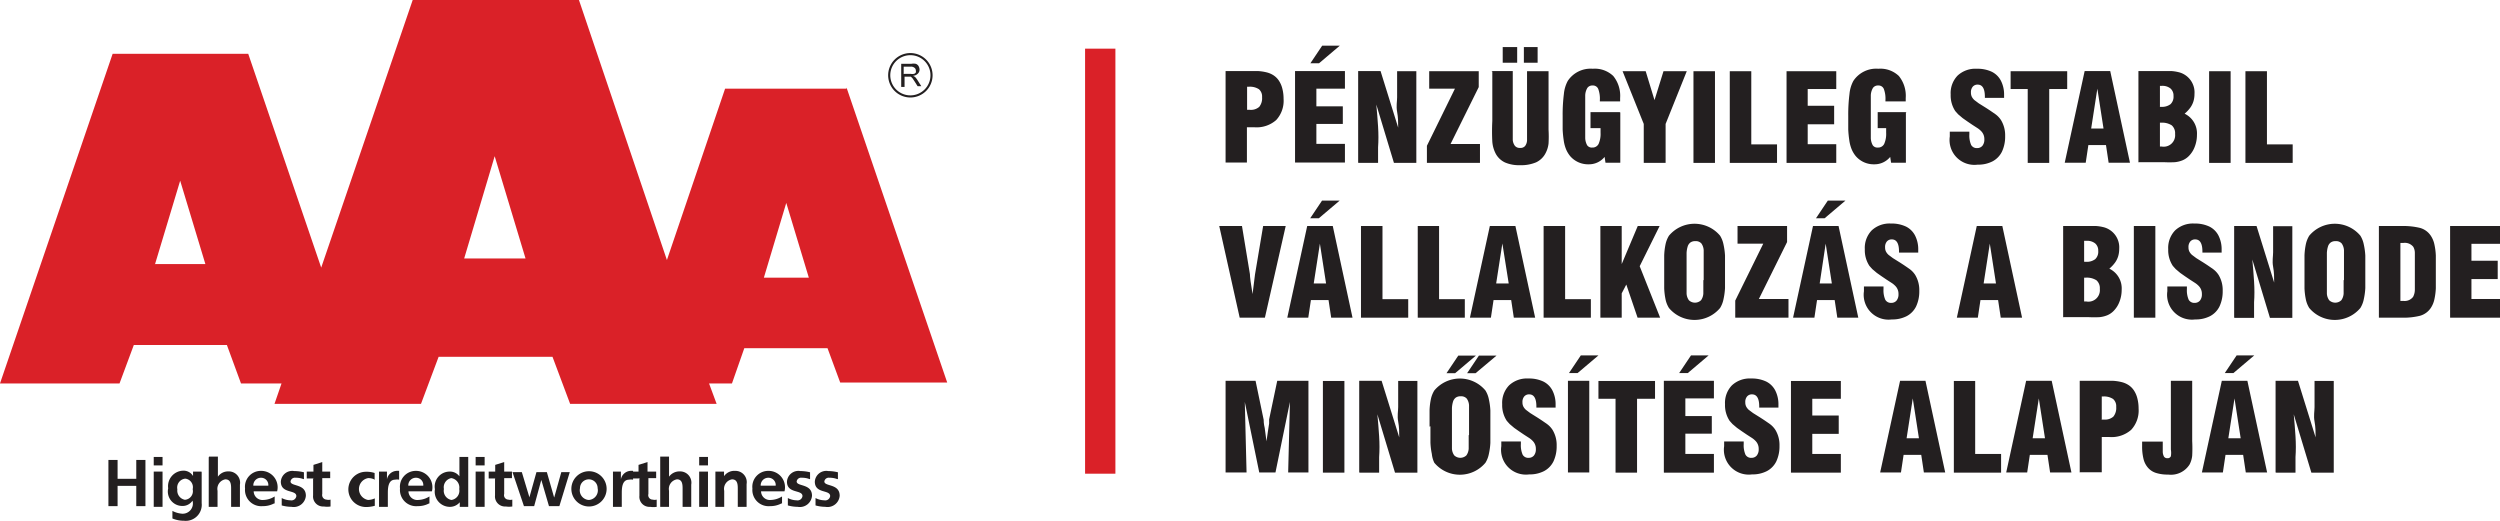 <svg xmlns="http://www.w3.org/2000/svg" viewBox="0 0 141.81 29.54"><defs><style>.a{fill:#da2128;}.a,.b{fill-rule:evenodd;}.b{fill:#231f20;}</style></defs><title>bisnode-aaa-landscape</title><polygon class="a" points="63.27 2.76 63.27 26.87 61.55 26.87 61.55 2.76 63.27 2.76 63.27 2.76"/><path class="a" d="M270.11,423l1.27-4.24,1.28,4.24h-2.54Zm-17-1.09,1.73-5.8,1.75,5.8h-3.48Zm-17.55.37L237,417.5l1.43,4.73h-2.85Zm39.23-10h-6.88L264.61,422l-5-14.78h-9.41L245,422.43l-4.14-12.13h-7.69L226.78,429h6.78l0.81-2.18h5.28l0.8,2.18h2.3l-0.4,1.16,8.31,0,1-2.67h6.46l1,2.67,8.31,0L267,429h1.3L269,427h4.72l0.72,1.95h6.07l-5.71-16.73h0Z" transform="translate(-226.78 -407.25)"/><path class="b" d="M278.07,411.44h0.37a0.53,0.53,0,0,0,.18,0,0.18,0.18,0,0,0,.11-0.08,0.27,0.27,0,0,0,0-.11,0.19,0.19,0,0,0-.07-0.15,0.31,0.31,0,0,0-.21-0.07h-0.41v0.43h0Zm-0.17.73v-1.3h0.57a0.72,0.72,0,0,1,.26,0,0.31,0.31,0,0,1,.15.12,0.45,0.45,0,0,1,.06.2,0.31,0.31,0,0,1-.1.24,0.42,0.42,0,0,1-.27.12l0.11,0.06a1.16,1.16,0,0,1,.14.18l0.22,0.35h-0.21l-0.17-.27-0.12-.18-0.09-.09-0.07,0h-0.29v0.58H277.9Z" transform="translate(-226.78 -407.25)"/><path class="b" d="M279.68,411.51a1.26,1.26,0,1,1-1.26-1.25,1.26,1.26,0,0,1,1.26,1.25h0Zm-0.12,0a1.14,1.14,0,1,1-1.14-1.13,1.14,1.14,0,0,1,1.14,1.13h0Z" transform="translate(-226.78 -407.25)"/><polygon class="b" points="6.15 26.09 6.67 26.09 6.67 27.16 7.73 27.16 7.73 26.09 8.25 26.09 8.25 28.71 7.73 28.71 7.73 27.56 6.67 27.56 6.67 28.71 6.15 28.71 6.15 26.09 6.15 26.09"/><path class="b" d="M235.5,434H236V436H235.5V434h0Zm0-.83H236v0.48H235.5v-0.48h0Z" transform="translate(-226.78 -407.25)"/><path class="b" d="M237.71,435a0.49,0.49,0,0,0-.42-0.6,0.51,0.51,0,0,0-.45.61,0.53,0.53,0,0,0,.43.59,0.49,0.49,0,0,0,.44-0.6h0Zm0.51-.95v1.74a0.91,0.91,0,0,1-1,1,1.73,1.73,0,0,1-.66-0.13l0-.43a1.4,1.4,0,0,0,.56.16,0.58,0.58,0,0,0,.58-0.74h0a0.68,0.68,0,0,1-.6.3,0.82,0.82,0,0,1-.78-1,0.88,0.88,0,0,1,.82-1,0.63,0.63,0,0,1,.59.3h0V434h0.48Z" transform="translate(-226.78 -407.25)"/><path class="b" d="M238.64,433.15h0.5v1.14h0a0.7,0.7,0,0,1,.6-0.3,0.64,0.64,0,0,1,.65.75V436h-0.5v-1c0-.24,0-0.56-0.33-0.56a0.55,0.55,0,0,0-.44.65V436h-0.5v-2.8h0Z" transform="translate(-226.78 -407.25)"/><path class="b" d="M242,434.8a0.41,0.41,0,0,0-.41-0.45,0.43,0.43,0,0,0-.44.45H242Zm0.34,1a1.34,1.34,0,0,1-.66.16,0.92,0.92,0,0,1-1-1,0.9,0.9,0,0,1,.9-1,0.93,0.93,0,0,1,.92,1.16h-1.33a0.5,0.5,0,0,0,.55.49,1.25,1.25,0,0,0,.64-0.2v0.41h0Z" transform="translate(-226.78 -407.25)"/><path class="b" d="M244,434.43a1.16,1.16,0,0,0-.45-0.08,0.25,0.25,0,0,0-.29.21c0,0.3.87,0.11,0.87,0.81a0.69,0.69,0,0,1-.81.63,2.18,2.18,0,0,1-.56-0.08l0-.42a1.11,1.11,0,0,0,.5.13,0.28,0.28,0,0,0,.33-0.24c0-.38-0.88-0.12-0.88-0.82a0.65,0.65,0,0,1,.76-0.6,2.38,2.38,0,0,1,.55.07l0,0.38h0Z" transform="translate(-226.78 -407.25)"/><path class="b" d="M244.56,434.39h-0.38V434h0.38v-0.38l0.5-.16V434h0.45v0.37h-0.45v0.9a0.26,0.26,0,0,0,.24.32,0.45,0.45,0,0,0,.23,0l0,0.39a1.24,1.24,0,0,1-.38,0,0.57,0.57,0,0,1-.61-0.63v-1h0Z" transform="translate(-226.78 -407.25)"/><path class="b" d="M248,434.44a0.76,0.76,0,0,0-.34-0.07,0.63,0.63,0,0,0,0,1.24,1,1,0,0,0,.38-0.09l0,0.42a1.76,1.76,0,0,1-.5.07,1,1,0,0,1,0-2,1.43,1.43,0,0,1,.49.07l0,0.39h0Z" transform="translate(-226.78 -407.25)"/><path class="b" d="M248.29,434h0.44v0.44h0a0.59,0.59,0,0,1,.53-0.48,0.53,0.53,0,0,1,.16,0v0.5a0.58,0.58,0,0,0-.23,0c-0.41,0-.41.52-0.41,0.79V436h-0.5V434h0Z" transform="translate(-226.78 -407.25)"/><path class="b" d="M250.79,434.8a0.41,0.41,0,0,0-.41-0.45,0.43,0.43,0,0,0-.44.45h0.85Zm0.34,1a1.34,1.34,0,0,1-.66.16,0.92,0.92,0,0,1-1-1,0.9,0.9,0,0,1,.89-1,0.93,0.93,0,0,1,.92,1.16h-1.33a0.5,0.5,0,0,0,.55.49,1.27,1.27,0,0,0,.64-0.2v0.41h0Z" transform="translate(-226.78 -407.25)"/><path class="b" d="M252.39,435.61a0.53,0.53,0,0,0,.44-0.62,0.54,0.54,0,0,0-.45-0.62,0.53,0.53,0,0,0-.42.62,0.53,0.53,0,0,0,.43.62h0Zm0.47,0.13h0a0.73,0.73,0,0,1-.6.26,0.86,0.86,0,0,1-.81-1,0.85,0.85,0,0,1,.81-1,0.67,0.67,0,0,1,.58.27h0v-1.1h0.5V436h-0.48v-0.21h0Z" transform="translate(-226.78 -407.25)"/><path class="b" d="M253.76,434h0.51V436h-0.51V434h0Zm0-.83h0.51v0.48h-0.51v-0.48h0Z" transform="translate(-226.78 -407.25)"/><path class="b" d="M254.87,434.39H254.5V434h0.37v-0.38l0.51-.16V434h0.44v0.37h-0.44v0.9a0.25,0.25,0,0,0,.23.32,0.45,0.45,0,0,0,.23,0l0,0.39a1.22,1.22,0,0,1-.37,0,0.57,0.57,0,0,1-.61-0.63v-1h0Z" transform="translate(-226.78 -407.25)"/><polygon class="b" points="29.07 26.78 29.6 26.78 30.03 28.21 30.03 28.21 30.43 26.78 31.02 26.78 31.43 28.21 31.44 28.21 31.84 26.78 32.32 26.78 31.73 28.71 31.14 28.71 30.71 27.24 30.7 27.24 30.3 28.71 29.72 28.71 29.07 26.78 29.07 26.78"/><path class="b" d="M260.19,435.61a0.55,0.55,0,0,0,.49-0.67,0.49,0.49,0,1,0-1,0,0.55,0.55,0,0,0,.48.67h0Zm0-1.63a1,1,0,0,1,1,1,1,1,0,1,1-1-1h0Z" transform="translate(-226.78 -407.25)"/><path class="b" d="M261.51,434H262v0.44h0a0.59,0.59,0,0,1,.53-0.48,0.53,0.53,0,0,1,.16,0v0.5a0.58,0.58,0,0,0-.23,0c-0.41,0-.41.52-0.41,0.79V436h-0.5V434h0Z" transform="translate(-226.78 -407.25)"/><path class="b" d="M263,434.39h-0.37V434H263v-0.38l0.51-.16V434H264v0.37h-0.44v0.9a0.25,0.25,0,0,0,.24.32,0.47,0.47,0,0,0,.23,0V436a1.18,1.18,0,0,1-.37,0,0.57,0.57,0,0,1-.61-0.63v-1h0Z" transform="translate(-226.78 -407.25)"/><path class="b" d="M264.23,433.15h0.5v1.14h0a0.73,0.73,0,0,1,.61-0.3,0.64,0.64,0,0,1,.65.75V436H265.5v-1c0-.24,0-0.56-0.32-0.56a0.55,0.55,0,0,0-.45.65V436h-0.5v-2.8h0Z" transform="translate(-226.78 -407.25)"/><path class="b" d="M266.44,434h0.5V436h-0.5V434h0Zm0-.83h0.5v0.48h-0.5v-0.48h0Z" transform="translate(-226.78 -407.25)"/><path class="b" d="M267.38,434h0.47v0.26h0a0.71,0.71,0,0,1,.63-0.3,0.64,0.64,0,0,1,.65.75V436h-0.5v-1c0-.24,0-0.56-0.33-0.56a0.55,0.55,0,0,0-.44.65V436h-0.5V434h0Z" transform="translate(-226.78 -407.25)"/><path class="b" d="M270.78,434.8a0.41,0.41,0,0,0-.41-0.45,0.43,0.43,0,0,0-.44.45h0.85Zm0.34,1a1.35,1.35,0,0,1-.66.16,0.92,0.92,0,0,1-1-1,0.9,0.9,0,0,1,.9-1,0.93,0.93,0,0,1,.92,1.16h-1.33a0.5,0.5,0,0,0,.55.49,1.25,1.25,0,0,0,.64-0.2v0.41h0Z" transform="translate(-226.78 -407.25)"/><path class="b" d="M272.71,434.43a1.16,1.16,0,0,0-.45-0.08,0.25,0.25,0,0,0-.29.21c0,0.3.87,0.11,0.87,0.81a0.69,0.69,0,0,1-.81.63,2.18,2.18,0,0,1-.56-0.08l0-.42a1.11,1.11,0,0,0,.5.13,0.28,0.28,0,0,0,.33-0.24c0-.38-0.88-0.12-0.88-0.82a0.65,0.65,0,0,1,.76-0.6,2.38,2.38,0,0,1,.55.07l0,0.38h0Z" transform="translate(-226.78 -407.25)"/><path class="b" d="M274.28,434.43a1.16,1.16,0,0,0-.45-0.08,0.25,0.25,0,0,0-.29.21c0,0.3.87,0.11,0.87,0.81a0.69,0.69,0,0,1-.81.63,2.18,2.18,0,0,1-.56-0.08l0-.42a1.11,1.11,0,0,0,.5.13,0.28,0.28,0,0,0,.33-0.24c0-.38-0.87-0.12-0.87-0.82a0.65,0.65,0,0,1,.76-0.6,2.38,2.38,0,0,1,.55.07l0,0.38h0Z" transform="translate(-226.78 -407.25)"/><path class="b" d="M296.3,416.48v-5.2h1.2l0.62,0a2.68,2.68,0,0,1,.49.07,1.3,1.3,0,0,1,.39.16,1.07,1.07,0,0,1,.32.31,1.44,1.44,0,0,1,.2.46,2.31,2.31,0,0,1,.07.58,1.61,1.61,0,0,1-.42,1.2,1.68,1.68,0,0,1-1.23.41h-0.43v2H296.3Zm1.22-3h0.16a0.71,0.71,0,0,0,.53-0.17,0.78,0.78,0,0,0,.16-0.55,0.54,0.54,0,0,0-.18-0.45,0.94,0.94,0,0,0-.57-0.14h-0.1v1.3h0Z" transform="translate(-226.78 -407.25)"/><path class="b" d="M300.24,416.48v-5.2h2.83v1h-1.62v1h1.5v1h-1.5v1.13h1.62v1.06h-2.83Zm0.87-5.64,0.67-1h1l-1.18,1h-0.48Z" transform="translate(-226.78 -407.25)"/><path class="b" d="M303.82,416.48v-5.2h1.27l1,3.21c0-.28,0-0.58-0.06-0.9s0-.59,0-0.82,0-.45,0-0.66v-0.82h1.09v5.2h-1.27l-1-3.31q0.06,0.63.1,1.25t0,1.18v0.88h-1.09Z" transform="translate(-226.78 -407.25)"/><polygon class="b" points="80.94 9.24 80.94 8.27 82.53 5.03 81.07 5.03 81.07 4.04 83.88 4.04 83.88 4.94 82.28 8.17 83.95 8.17 83.95 9.24 80.94 9.24 80.94 9.24"/><path class="b" d="M311.38,411.28h1.21v3.26c0,0.29,0,.51,0,0.65a0.64,0.64,0,0,0,.12.33,0.35,0.35,0,0,0,.3.12,0.33,0.33,0,0,0,.28-0.11,0.57,0.57,0,0,0,.11-0.31c0-.13,0-0.33,0-0.6v-3.33h1.22v3.32a6.68,6.68,0,0,1,0,.78,1.53,1.53,0,0,1-.17.55,1.15,1.15,0,0,1-.54.52,2.19,2.19,0,0,1-.91.16,2,2,0,0,1-.84-0.15,1.15,1.15,0,0,1-.53-0.49,1.76,1.76,0,0,1-.2-0.69,11.45,11.45,0,0,1,0-1.18v-2.8h0Zm0.64-.47v-0.89h0.82v0.89H312Zm1.2,0v-0.89H314v0.89h-0.82Z" transform="translate(-226.78 -407.25)"/><path class="b" d="M318.69,413.63v2.85h-0.84l-0.05-.33a1.14,1.14,0,0,1-.9.42,1.34,1.34,0,0,1-1.05-.46,1.56,1.56,0,0,1-.24-0.4,2.1,2.1,0,0,1-.13-0.5,6.12,6.12,0,0,1-.06-0.61c0-.22,0-0.49,0-0.79a9.25,9.25,0,0,1,.07-1.23,1.92,1.92,0,0,1,.22-0.74,1.55,1.55,0,0,1,1.42-.69,1.51,1.51,0,0,1,1.16.41,1.78,1.78,0,0,1,.39,1.25s0,0.07,0,.1V413h-1.15v-0.06a1.59,1.59,0,0,0-.09-0.64,0.32,0.32,0,0,0-.32-0.2,0.34,0.34,0,0,0-.3.14,0.89,0.89,0,0,0-.12.41q0,0.27,0,.79v0.87q0,0.51,0,.78a0.91,0.91,0,0,0,.11.4,0.32,0.32,0,0,0,.29.13,0.38,0.38,0,0,0,.36-0.21,1.4,1.4,0,0,0,.11-0.63c0-.11,0-0.2,0-0.26H317v-0.91h1.65Z" transform="translate(-226.78 -407.25)"/><polygon class="b" points="93.24 9.24 93.24 7.03 92.04 4.04 93.35 4.04 93.85 5.68 94.36 4.04 95.68 4.04 94.48 7.03 94.48 9.24 93.24 9.24 93.24 9.24"/><polygon class="b" points="96.06 9.24 96.06 4.04 97.28 4.04 97.28 9.24 96.06 9.24 96.06 9.24"/><polygon class="b" points="100.8 9.24 98.12 9.24 98.12 4.04 99.34 4.04 99.34 8.19 100.8 8.19 100.8 9.24 100.8 9.24"/><polygon class="b" points="101.34 9.24 101.34 4.04 104.16 4.04 104.16 5.05 102.54 5.05 102.54 6 104.04 6 104.04 7.05 102.54 7.05 102.54 8.18 104.16 8.18 104.16 9.24 101.34 9.24 101.34 9.24"/><path class="b" d="M334.89,413.63v2.85h-0.84l-0.05-.33a1.14,1.14,0,0,1-.9.42,1.34,1.34,0,0,1-1.05-.46,1.56,1.56,0,0,1-.24-0.4,2.1,2.1,0,0,1-.13-0.5,6.12,6.12,0,0,1-.06-0.61c0-.22,0-0.49,0-0.79a9.26,9.26,0,0,1,.07-1.23,1.92,1.92,0,0,1,.22-0.74,1.55,1.55,0,0,1,1.42-.69,1.51,1.51,0,0,1,1.16.41,1.78,1.78,0,0,1,.39,1.25s0,0.07,0,.1V413h-1.15v-0.06a1.59,1.59,0,0,0-.09-0.64,0.32,0.32,0,0,0-.32-0.2,0.34,0.34,0,0,0-.3.14,0.89,0.89,0,0,0-.12.41q0,0.27,0,.79v0.87q0,0.51,0,.78a0.91,0.91,0,0,0,.11.4,0.32,0.32,0,0,0,.29.13,0.38,0.38,0,0,0,.36-0.21,1.4,1.4,0,0,0,.11-0.63c0-.11,0-0.2,0-0.26h-0.48v-0.91h1.65Z" transform="translate(-226.78 -407.25)"/><path class="b" d="M337.38,414.72h1.11v0.15a1.34,1.34,0,0,0,.1.6,0.36,0.36,0,0,0,.34.18,0.38,0.38,0,0,0,.3-0.13,0.55,0.55,0,0,0,.11-0.37,0.63,0.63,0,0,0-.18-0.46,1.21,1.21,0,0,0-.19-0.16l-0.31-.2-0.28-.19-0.27-.19-0.26-.22-0.16-.18a1.61,1.61,0,0,1-.26-0.94,1.43,1.43,0,0,1,.39-1.07,1.48,1.48,0,0,1,1.09-.39,1.9,1.9,0,0,1,.85.17,1.16,1.16,0,0,1,.52.51,1.72,1.72,0,0,1,.18.8s0,0.07,0,.09,0,0,0,.08h-1.09v-0.06q0-.69-0.41-0.69a0.35,0.35,0,0,0-.28.12,0.48,0.48,0,0,0-.1.33,0.52,0.52,0,0,0,.05.24,0.67,0.67,0,0,0,.15.19l0.24,0.18,0.32,0.2c0.29,0.18.5,0.33,0.63,0.42a1.27,1.27,0,0,1,.32.34,1.66,1.66,0,0,1,.23.9,2,2,0,0,1-.18.88,1.24,1.24,0,0,1-.53.55,1.77,1.77,0,0,1-.85.19,1.41,1.41,0,0,1-1.58-1.6c0-.06,0-0.16,0-0.28h0Z" transform="translate(-226.78 -407.25)"/><polygon class="b" points="115.02 9.24 115.02 5.05 114.05 5.05 114.05 4.04 117.26 4.04 117.26 5.05 116.24 5.05 116.24 9.24 115.02 9.24 115.02 9.24"/><path class="b" d="M343.9,416.48l1.13-5.2h1.45l1.12,5.2h-1.21l-0.15-1h-1l-0.15,1H343.9Zm1.5-1.94h0.7l-0.35-2.26-0.35,2.26h0Z" transform="translate(-226.78 -407.25)"/><path class="b" d="M348.08,416.48v-5.2h1.86a2.33,2.33,0,0,1,.4.06,1.14,1.14,0,0,1,.35.14,1.18,1.18,0,0,1,.57,1.1,1.43,1.43,0,0,1-.06.42,1.24,1.24,0,0,1-.18.36,2,2,0,0,1-.32.34,1.24,1.24,0,0,1,.7,1.2,1.85,1.85,0,0,1-.12.66,1.48,1.48,0,0,1-.33.53,1.1,1.1,0,0,1-.36.25,1.57,1.57,0,0,1-.44.11,5.94,5.94,0,0,1-.62,0h-1.44Zm1.21-.92h0.1a0.65,0.65,0,0,0,.77-0.71,0.59,0.59,0,0,0-.19-0.49,1,1,0,0,0-.6-0.15H349.3v1.35h0Zm0-2.25h0.08a0.79,0.79,0,0,0,.53-0.15,0.58,0.58,0,0,0,.17-0.47,0.53,0.53,0,0,0-.17-0.42,0.72,0.72,0,0,0-.49-0.15H349.3v1.18h0Z" transform="translate(-226.78 -407.25)"/><polygon class="b" points="125.31 9.24 125.31 4.04 126.53 4.04 126.53 9.24 125.31 9.24 125.31 9.24"/><polygon class="b" points="130.05 9.24 127.37 9.24 127.37 4.04 128.59 4.04 128.59 8.19 130.05 8.19 130.05 9.24 130.05 9.24"/><path class="b" d="M297.1,425.27l-1.16-5.2h1.29l0.45,2.73q0,0.24.15,1.13,0.11-.93.14-1.12l0.46-2.74h1.28l-1.18,5.2H297.1Z" transform="translate(-226.78 -407.25)"/><path class="b" d="M299.8,425.27l1.13-5.2h1.45l1.12,5.2h-1.21l-0.15-1h-1l-0.15,1H299.8Zm1.5-1.94H302l-0.35-2.26-0.35,2.26h0Zm-0.2-3.7,0.67-1h1l-1.18,1h-0.49Z" transform="translate(-226.78 -407.25)"/><polygon class="b" points="79.88 18.02 77.2 18.02 77.2 12.82 78.42 12.82 78.42 16.97 79.88 16.97 79.88 18.02 79.88 18.02"/><polygon class="b" points="83.09 18.02 80.42 18.02 80.42 12.82 81.63 12.82 81.63 16.97 83.09 16.97 83.09 18.02 83.09 18.02"/><path class="b" d="M310.16,425.27l1.13-5.2h1.45l1.12,5.2h-1.21l-0.15-1h-1l-0.15,1h-1.23Zm1.5-1.94h0.7L312,421.06l-0.35,2.26h0Z" transform="translate(-226.78 -407.25)"/><polygon class="b" points="90.24 18.02 87.56 18.02 87.56 12.82 88.78 12.82 88.78 16.97 90.24 16.97 90.24 18.02 90.24 18.02"/><polygon class="b" points="90.78 18.02 90.78 12.82 91.99 12.82 91.99 14.98 92.9 12.82 94.14 12.82 93.01 15.1 94.17 18.02 92.89 18.02 92.25 16.14 91.99 16.64 91.99 18.02 90.78 18.02 90.78 18.02"/><path class="b" d="M321.18,422.67q0-.55,0-0.93a3.75,3.75,0,0,1,.08-0.65,1.52,1.52,0,0,1,.19-0.47,1.89,1.89,0,0,1,2.9,0,1.49,1.49,0,0,1,.19.48,3.82,3.82,0,0,1,.09.65q0,0.37,0,.92t0,0.92a3.82,3.82,0,0,1-.09.65,1.48,1.48,0,0,1-.19.48,1.89,1.89,0,0,1-2.9,0,1.47,1.47,0,0,1-.19-0.47,3.87,3.87,0,0,1-.08-0.65q0-.37,0-0.92h0Zm2.24,0.47V422.2q0-.51,0-0.76a0.74,0.74,0,0,0-.13-0.38,0.42,0.42,0,0,0-.35-0.13,0.44,0.44,0,0,0-.28.08,0.45,0.45,0,0,0-.15.23,1.46,1.46,0,0,0-.06.36c0,0.14,0,.34,0,0.6v0.94c0,0.34,0,.6,0,0.76a0.71,0.71,0,0,0,.13.38,0.5,0.5,0,0,0,.69,0,0.73,0.73,0,0,0,.13-0.38c0-.16,0-0.41,0-0.76h0Z" transform="translate(-226.78 -407.25)"/><polygon class="b" points="98.43 18.02 98.43 17.05 100.02 13.82 98.56 13.82 98.56 12.82 101.37 12.82 101.37 13.73 99.77 16.96 101.45 16.96 101.45 18.02 98.43 18.02 98.43 18.02"/><path class="b" d="M328.49,425.27l1.13-5.2h1.45l1.12,5.2H331l-0.15-1h-1l-0.15,1h-1.23Zm1.5-1.94h0.7l-0.35-2.26L330,423.33h0Zm-0.2-3.7,0.67-1h1l-1.18,1H329.8Z" transform="translate(-226.78 -407.25)"/><path class="b" d="M332.51,423.5h1.11v0.15a1.34,1.34,0,0,0,.1.6,0.36,0.36,0,0,0,.34.18,0.38,0.38,0,0,0,.3-0.13,0.55,0.55,0,0,0,.11-0.37,0.63,0.63,0,0,0-.18-0.46,1.21,1.21,0,0,0-.19-0.16l-0.31-.2-0.28-.19-0.27-.19-0.26-.22-0.16-.18a1.61,1.61,0,0,1-.26-0.94,1.43,1.43,0,0,1,.39-1.07,1.48,1.48,0,0,1,1.09-.39,1.9,1.9,0,0,1,.85.17,1.16,1.16,0,0,1,.52.51,1.72,1.72,0,0,1,.18.8s0,0.07,0,.09,0,0,0,.08H334.5v-0.06q0-.69-0.41-0.69a0.35,0.35,0,0,0-.28.12,0.48,0.48,0,0,0-.1.33,0.52,0.52,0,0,0,.05.24,0.67,0.67,0,0,0,.15.19l0.24,0.18,0.32,0.2c0.29,0.18.5,0.33,0.63,0.42a1.27,1.27,0,0,1,.32.34,1.66,1.66,0,0,1,.23.9,2,2,0,0,1-.18.88,1.24,1.24,0,0,1-.53.55,1.77,1.77,0,0,1-.85.19,1.41,1.41,0,0,1-1.58-1.6c0-.06,0-0.16,0-0.28h0Z" transform="translate(-226.78 -407.25)"/><path class="b" d="M337.78,425.27l1.13-5.2h1.45l1.12,5.2h-1.21l-0.15-1h-1l-0.15,1h-1.23Zm1.5-1.94H340l-0.35-2.26-0.35,2.26h0Z" transform="translate(-226.78 -407.25)"/><path class="b" d="M343.81,425.27v-5.2h1.86a2.33,2.33,0,0,1,.4.06,1.14,1.14,0,0,1,.35.14,1.18,1.18,0,0,1,.57,1.1,1.43,1.43,0,0,1-.06.42,1.24,1.24,0,0,1-.18.36,2,2,0,0,1-.32.34,1.24,1.24,0,0,1,.7,1.2,1.85,1.85,0,0,1-.12.66,1.48,1.48,0,0,1-.33.53,1.1,1.1,0,0,1-.36.25,1.57,1.57,0,0,1-.44.11,5.94,5.94,0,0,1-.62,0h-1.44Zm1.21-.92h0.1a0.65,0.65,0,0,0,.77-0.71,0.59,0.59,0,0,0-.19-0.49,1,1,0,0,0-.6-0.15H345v1.35h0Zm0-2.25h0.08a0.79,0.79,0,0,0,.53-0.15,0.58,0.58,0,0,0,.17-0.47,0.53,0.53,0,0,0-.17-0.42,0.72,0.72,0,0,0-.49-0.15H345v1.18h0Z" transform="translate(-226.78 -407.25)"/><polygon class="b" points="121.04 18.02 121.04 12.82 122.26 12.82 122.26 18.02 121.04 18.02 121.04 18.02"/><path class="b" d="M349.72,423.5h1.11v0.15a1.34,1.34,0,0,0,.1.6,0.36,0.36,0,0,0,.34.18,0.38,0.38,0,0,0,.3-0.13,0.55,0.55,0,0,0,.11-0.37,0.63,0.63,0,0,0-.18-0.46,1.21,1.21,0,0,0-.19-0.16l-0.31-.2-0.28-.19-0.27-.19-0.26-.22-0.16-.18a1.61,1.61,0,0,1-.26-0.94,1.43,1.43,0,0,1,.39-1.07,1.48,1.48,0,0,1,1.09-.39,1.9,1.9,0,0,1,.85.17,1.16,1.16,0,0,1,.52.51,1.72,1.72,0,0,1,.18.8s0,0.07,0,.09,0,0,0,.08h-1.09v-0.06q0-.69-0.41-0.69a0.35,0.35,0,0,0-.28.12,0.48,0.48,0,0,0-.1.33,0.52,0.52,0,0,0,.05.24,0.67,0.67,0,0,0,.15.19l0.24,0.18,0.32,0.2c0.29,0.18.5,0.33,0.63,0.42a1.27,1.27,0,0,1,.32.34,1.66,1.66,0,0,1,.23.9,2,2,0,0,1-.18.88,1.24,1.24,0,0,1-.53.55,1.77,1.77,0,0,1-.85.19,1.41,1.41,0,0,1-1.58-1.6c0-.06,0-0.16,0-0.28h0Z" transform="translate(-226.78 -407.25)"/><path class="b" d="M353.51,425.27v-5.2h1.27l1,3.21c0-.28,0-0.58-0.06-0.9s0-.59,0-0.82,0-.45,0-0.66v-0.82h1.09v5.2h-1.27l-1-3.31q0.06,0.63.1,1.25t0,1.18v0.88h-1.09Z" transform="translate(-226.78 -407.25)"/><path class="b" d="M357.5,422.67q0-.55,0-0.93a3.75,3.75,0,0,1,.08-0.65,1.52,1.52,0,0,1,.19-0.47,1.89,1.89,0,0,1,2.9,0,1.49,1.49,0,0,1,.19.48,3.82,3.82,0,0,1,.09.65q0,0.37,0,.92t0,0.92a3.82,3.82,0,0,1-.09.65,1.48,1.48,0,0,1-.19.48,1.89,1.89,0,0,1-2.9,0,1.47,1.47,0,0,1-.19-0.47,3.87,3.87,0,0,1-.08-0.65q0-.37,0-0.92h0Zm2.24,0.47V422.2q0-.51,0-0.76a0.74,0.74,0,0,0-.13-0.38,0.42,0.42,0,0,0-.35-0.13,0.44,0.44,0,0,0-.28.08,0.45,0.45,0,0,0-.15.23,1.46,1.46,0,0,0-.06.36c0,0.14,0,.34,0,0.6v0.94c0,0.34,0,.6,0,0.76a0.71,0.71,0,0,0,.13.38,0.5,0.5,0,0,0,.69,0,0.73,0.73,0,0,0,.13-0.38c0-.16,0-0.41,0-0.76h0Z" transform="translate(-226.78 -407.25)"/><path class="b" d="M361.72,425.27v-5.2h1.34a4,4,0,0,1,1,.11,1.08,1.08,0,0,1,.61.45,1.41,1.41,0,0,1,.2.49,3.57,3.57,0,0,1,.08.62c0,0.22,0,.53,0,0.93s0,0.7,0,.93a3.57,3.57,0,0,1-.08.62,1.41,1.41,0,0,1-.2.49,1.09,1.09,0,0,1-.61.45,3.84,3.84,0,0,1-1,.11h-1.34Zm1.22-4.23v3.28h0.18a0.6,0.6,0,0,0,.54-0.23,0.88,0.88,0,0,0,.1-0.41q0-.3,0-1v-0.24q0-.58,0-0.84a0.69,0.69,0,0,0-.09-0.35,0.61,0.61,0,0,0-.56-0.22h-0.16Z" transform="translate(-226.78 -407.25)"/><polygon class="b" points="138.98 18.02 138.98 12.82 141.81 12.82 141.81 13.83 140.19 13.83 140.19 14.79 141.68 14.79 141.68 15.83 140.19 15.83 140.19 16.96 141.81 16.96 141.81 18.02 138.98 18.02 138.98 18.02"/><path class="b" d="M296.3,434.05v-5.2H298l0.46,2.21c0,0.06,0,.22.06,0.47l0.1,0.75,0.08-.55,0.07-.46,0-.23,0.46-2.19H301v5.2h-1.15l0.1-4-0.82,4h-0.92l-0.82-4,0.1,4H296.3Z" transform="translate(-226.78 -407.25)"/><polygon class="b" points="75.04 26.81 75.04 21.61 76.26 21.61 76.26 26.81 75.04 26.81 75.04 26.81"/><path class="b" d="M303.88,434.05v-5.2h1.27l1,3.21c0-.28,0-0.58-0.06-0.9s0-.59,0-0.82,0-.45,0-0.66v-0.82h1.09v5.2h-1.27l-1-3.31q0.06,0.63.1,1.25t0,1.18v0.88h-1.09Z" transform="translate(-226.78 -407.25)"/><path class="b" d="M307.87,431.45q0-.55,0-0.93a3.75,3.75,0,0,1,.08-0.65,1.52,1.52,0,0,1,.19-0.47,1.89,1.89,0,0,1,2.9,0,1.49,1.49,0,0,1,.19.48,3.82,3.82,0,0,1,.09.65q0,0.37,0,.92t0,0.92a3.82,3.82,0,0,1-.09.65,1.48,1.48,0,0,1-.19.48,1.89,1.89,0,0,1-2.9,0A1.47,1.47,0,0,1,308,433a3.87,3.87,0,0,1-.08-0.65q0-.37,0-0.92h0Zm2.24,0.47V431q0-.51,0-0.76a0.73,0.73,0,0,0-.13-0.38,0.42,0.42,0,0,0-.35-0.13,0.44,0.44,0,0,0-.28.08,0.45,0.45,0,0,0-.15.23,1.46,1.46,0,0,0-.06.36c0,0.14,0,.34,0,0.6v0.94c0,0.34,0,.6,0,0.76a0.71,0.71,0,0,0,.13.38,0.5,0.5,0,0,0,.69,0,0.73,0.73,0,0,0,.13-0.38c0-.16,0-0.41,0-0.76h0Zm-0.11-3.5,0.67-1h1l-1.19,1H310Zm-1.17,0,0.67-1h1l-1.18,1h-0.48Z" transform="translate(-226.78 -407.25)"/><path class="b" d="M311.94,432.29h1.11v0.15a1.34,1.34,0,0,0,.1.6,0.36,0.36,0,0,0,.34.18,0.38,0.38,0,0,0,.3-0.13,0.55,0.55,0,0,0,.11-0.37,0.63,0.63,0,0,0-.18-0.46,1.21,1.21,0,0,0-.19-0.16l-0.31-.2-0.28-.19-0.27-.19-0.26-.22-0.16-.18a1.61,1.61,0,0,1-.26-0.94,1.43,1.43,0,0,1,.39-1.07,1.48,1.48,0,0,1,1.09-.39,1.9,1.9,0,0,1,.85.17,1.16,1.16,0,0,1,.52.51,1.72,1.72,0,0,1,.18.8s0,0.07,0,.09,0,0,0,.08h-1.09v-0.06q0-.69-0.41-0.69a0.35,0.35,0,0,0-.28.12,0.48,0.48,0,0,0-.1.33,0.52,0.52,0,0,0,.05.24,0.67,0.67,0,0,0,.15.19l0.24,0.18,0.32,0.2c0.29,0.18.5,0.33,0.63,0.42a1.27,1.27,0,0,1,.32.34,1.66,1.66,0,0,1,.23.9,2,2,0,0,1-.18.88,1.24,1.24,0,0,1-.53.55,1.77,1.77,0,0,1-.85.19,1.41,1.41,0,0,1-1.58-1.6c0-.06,0-0.16,0-0.28h0Z" transform="translate(-226.78 -407.25)"/><path class="b" d="M315.72,434.05v-5.2h1.21v5.2h-1.21Zm0.06-5.64,0.67-1h1l-1.18,1h-0.49Z" transform="translate(-226.78 -407.25)"/><polygon class="b" points="91.64 26.81 91.64 22.62 90.67 22.62 90.67 21.61 93.88 21.61 93.88 22.62 92.86 22.62 92.86 26.81 91.64 26.81 91.64 26.81"/><path class="b" d="M321.16,434.05v-5.2H324v1h-1.62v1h1.5v1h-1.5V433H324v1.06h-2.83Zm0.87-5.64,0.67-1h1l-1.18,1H322Z" transform="translate(-226.78 -407.25)"/><path class="b" d="M324.58,432.29h1.11v0.15a1.34,1.34,0,0,0,.1.6,0.36,0.36,0,0,0,.34.18,0.38,0.38,0,0,0,.3-0.13,0.55,0.55,0,0,0,.11-0.37,0.63,0.63,0,0,0-.18-0.46,1.21,1.21,0,0,0-.19-0.16l-0.31-.2-0.28-.19-0.27-.19-0.26-.22-0.16-.18a1.61,1.61,0,0,1-.26-0.94,1.43,1.43,0,0,1,.39-1.07,1.48,1.48,0,0,1,1.09-.39,1.9,1.9,0,0,1,.85.17,1.16,1.16,0,0,1,.52.51,1.72,1.72,0,0,1,.18.8s0,0.07,0,.09,0,0,0,.08h-1.09v-0.06q0-.69-0.41-0.69a0.35,0.35,0,0,0-.28.12,0.48,0.48,0,0,0-.1.33,0.52,0.52,0,0,0,.05.24,0.67,0.67,0,0,0,.15.19l0.24,0.18,0.32,0.2c0.29,0.18.5,0.33,0.63,0.42a1.27,1.27,0,0,1,.32.34,1.66,1.66,0,0,1,.23.9,2,2,0,0,1-.18.88,1.24,1.24,0,0,1-.53.55,1.77,1.77,0,0,1-.85.19,1.41,1.41,0,0,1-1.58-1.6c0-.06,0-0.16,0-0.28h0Z" transform="translate(-226.78 -407.25)"/><polygon class="b" points="101.59 26.81 101.59 21.61 104.42 21.61 104.42 22.62 102.8 22.62 102.8 23.57 104.3 23.57 104.3 24.61 102.8 24.61 102.8 25.75 104.42 25.75 104.42 26.81 101.59 26.81 101.59 26.81"/><path class="b" d="M333.43,434.05l1.13-5.2H336l1.12,5.2h-1.21l-0.15-1h-1l-0.15,1h-1.23Zm1.5-1.94h0.7l-0.35-2.26-0.35,2.26h0Z" transform="translate(-226.78 -407.25)"/><polygon class="b" points="113.51 26.81 110.83 26.81 110.83 21.61 112.04 21.61 112.04 25.75 113.51 25.75 113.51 26.81 113.51 26.81"/><path class="b" d="M340.58,434.05l1.13-5.2h1.45l1.12,5.2h-1.21l-0.15-1h-1l-0.15,1h-1.23Zm1.5-1.94h0.7l-0.35-2.26-0.35,2.26h0Z" transform="translate(-226.78 -407.25)"/><path class="b" d="M344.75,434.05v-5.2H346l0.62,0a2.68,2.68,0,0,1,.49.07,1.3,1.3,0,0,1,.39.16,1.07,1.07,0,0,1,.32.31,1.44,1.44,0,0,1,.2.46,2.31,2.31,0,0,1,.07.58,1.61,1.61,0,0,1-.42,1.2,1.68,1.68,0,0,1-1.23.41H346v2h-1.22Zm1.22-3h0.16a0.71,0.71,0,0,0,.53-0.17,0.78,0.78,0,0,0,.16-0.55,0.54,0.54,0,0,0-.18-0.45,0.94,0.94,0,0,0-.57-0.14H346v1.3h0Z" transform="translate(-226.78 -407.25)"/><path class="b" d="M348.34,432.3h1.12q0,0.4,0,.58a0.61,0.61,0,0,0,.07.27,0.21,0.21,0,0,0,.19.09,0.19,0.19,0,0,0,.2-0.11,1.14,1.14,0,0,0,0-.38v-3.9h1.21v3.42a7.92,7.92,0,0,1,0,.83,1.37,1.37,0,0,1-.15.5,1.25,1.25,0,0,1-1.21.57,2.2,2.2,0,0,1-.68-0.09,1,1,0,0,1-.46-0.29,1.17,1.17,0,0,1-.26-0.5,2.89,2.89,0,0,1-.08-0.73c0-.12,0-0.21,0-0.26h0Z" transform="translate(-226.78 -407.25)"/><path class="b" d="M351.68,434.05l1.13-5.2h1.45l1.12,5.2h-1.21l-0.15-1h-1l-0.15,1h-1.23Zm1.5-1.94h0.7l-0.35-2.26-0.35,2.26h0Zm-0.2-3.7,0.67-1h1l-1.18,1H353Z" transform="translate(-226.78 -407.25)"/><path class="b" d="M355.86,434.05v-5.2h1.27l1,3.21c0-.28,0-0.58-0.06-0.9s0-.59,0-0.82,0-.45,0-0.66v-0.82h1.09v5.2h-1.27l-1-3.31q0.06,0.63.1,1.25t0,1.18v0.88h-1.09Z" transform="translate(-226.78 -407.25)"/></svg>